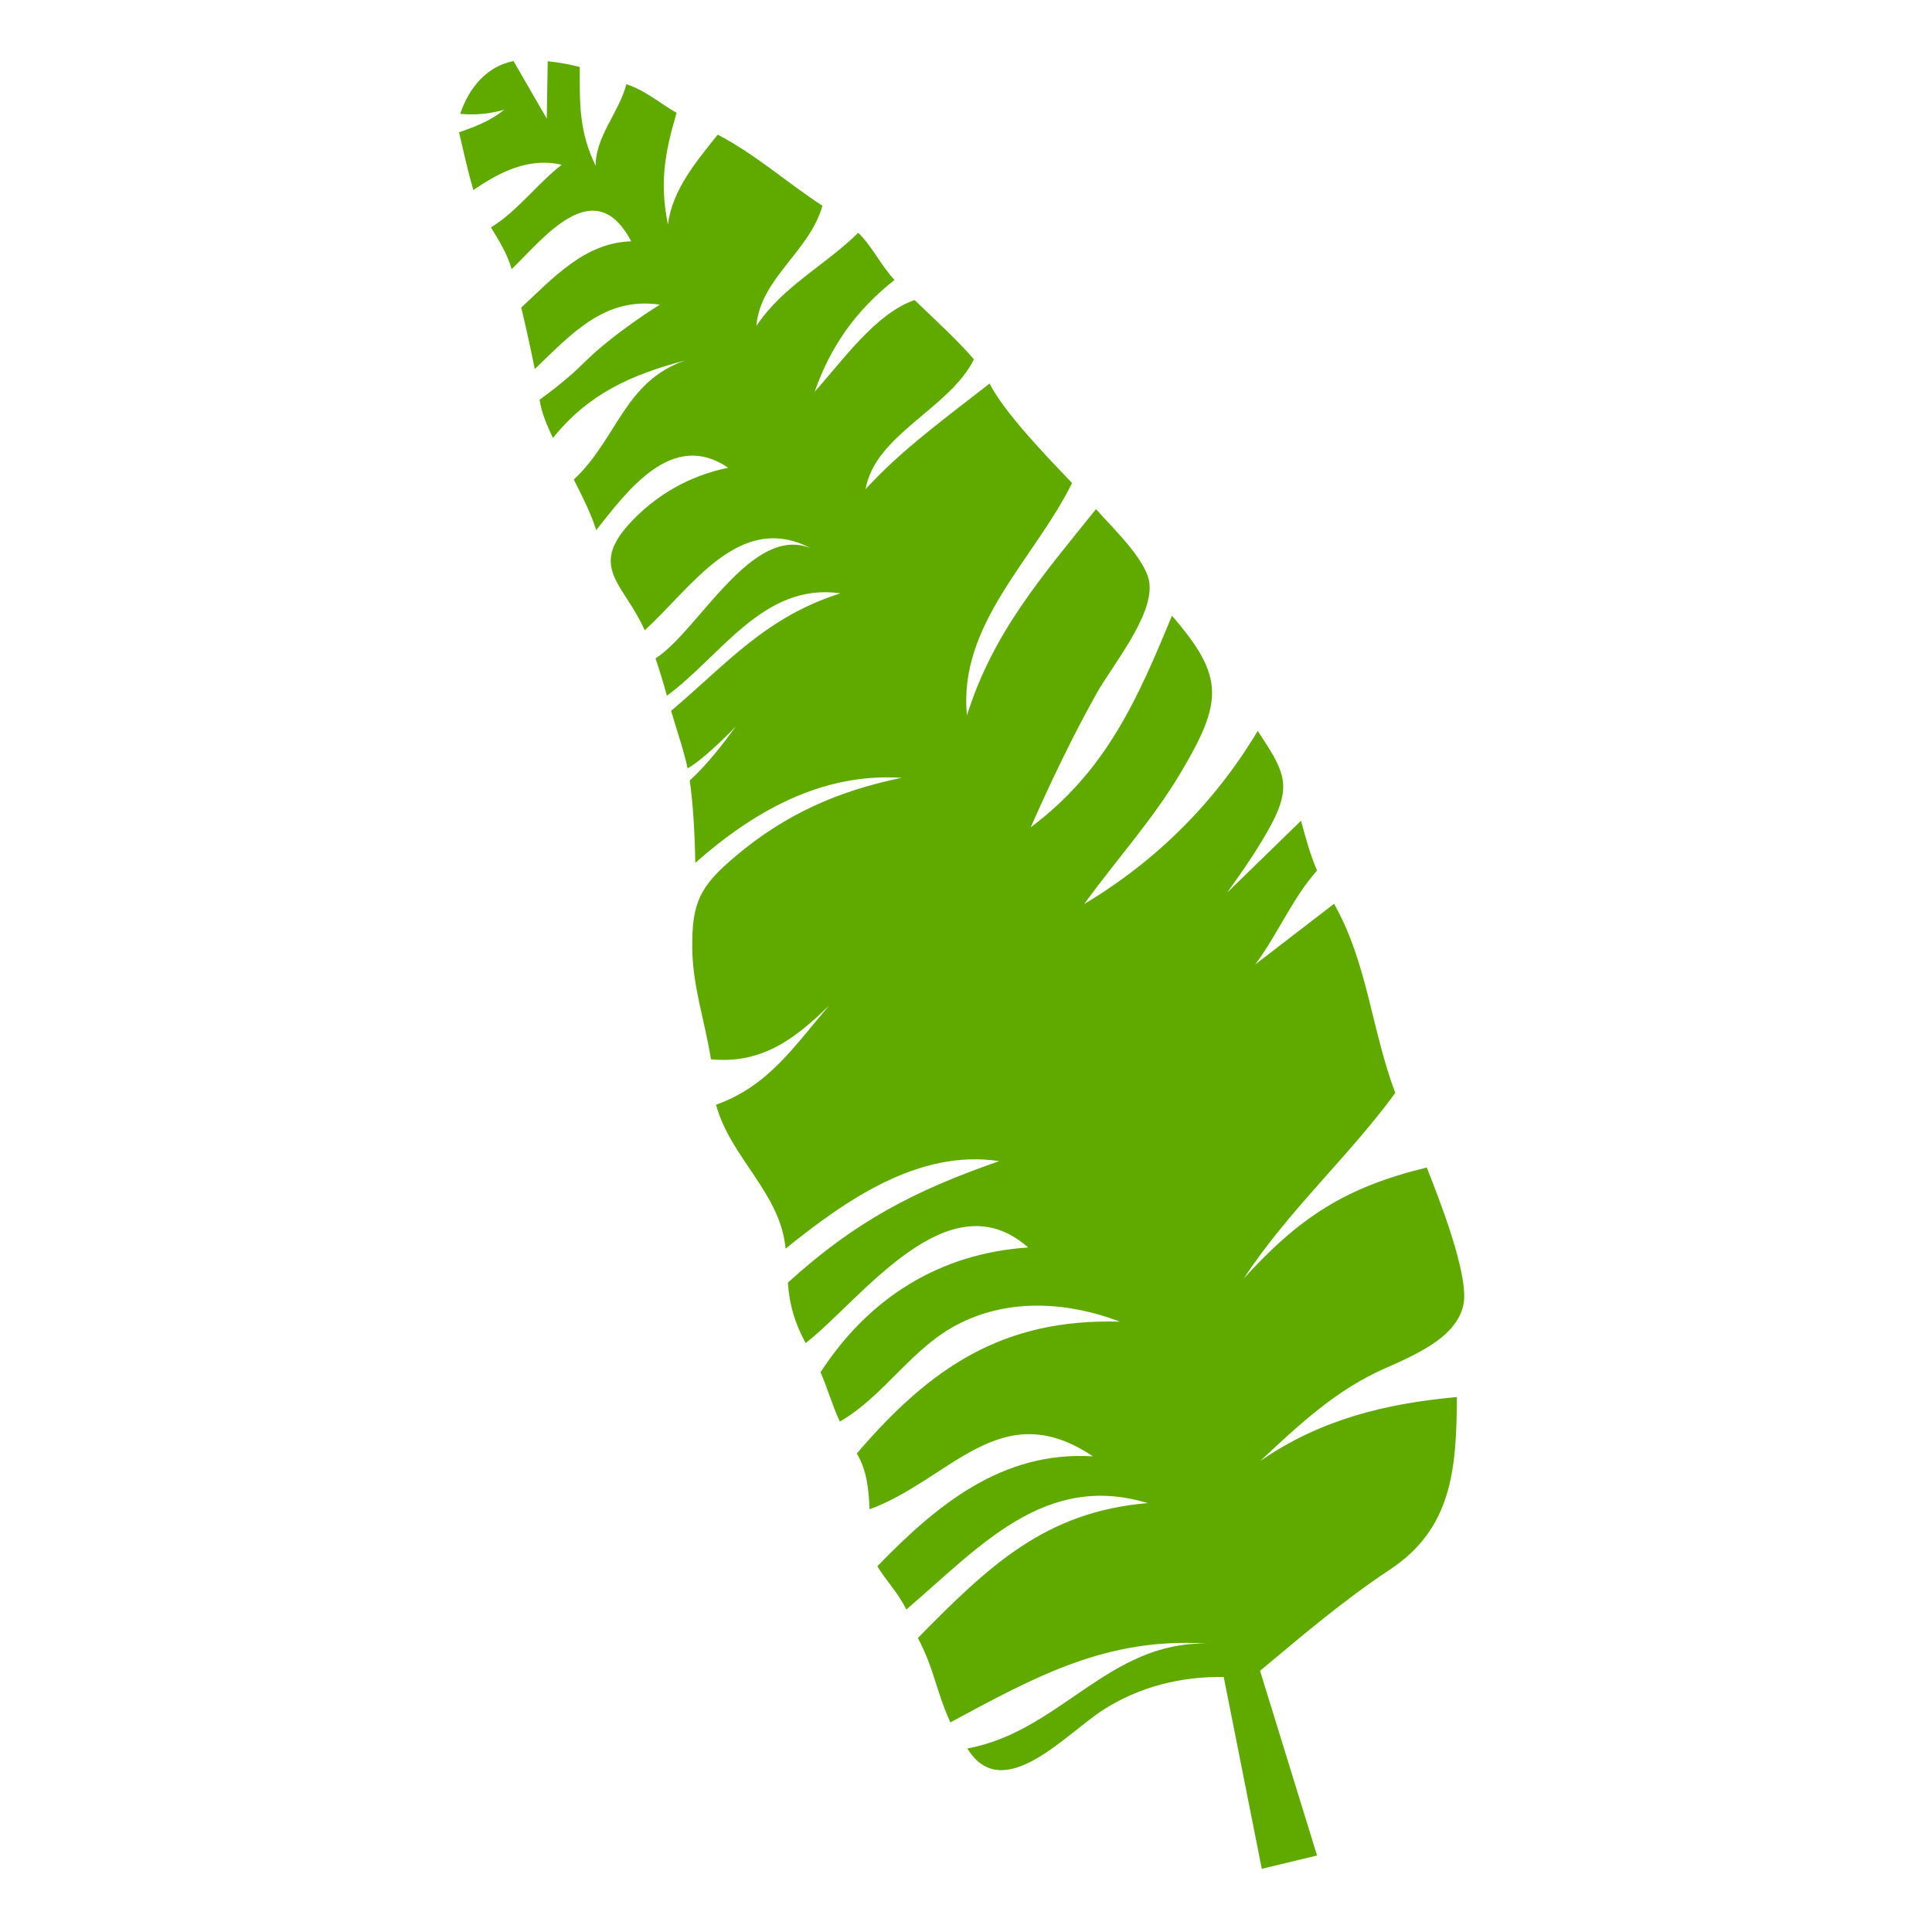 <?xml version="1.0" encoding="utf-8"?>
<!-- Generator: Adobe Illustrator 23.0.1, SVG Export Plug-In . SVG Version: 6.00 Build 0)  -->
<svg version="1.1" id="Layer_1" xmlns="http://www.w3.org/2000/svg" xmlns:xlink="http://www.w3.org/1999/xlink" x="0px" y="0px"
	 width="1000px" height="1000px" viewBox="0 0 1000 1000" style="enable-background:new 0 0 1000 1000;" xml:space="preserve">
<style type="text/css">
	.st0{fill:#60AA00;}
</style>
<path class="st0" d="M302.2,187.8c15.7-15.6,39.3-30.1,39.3-30.1c-28.6-4.3-45.9,15.4-64.7,33.3c-2-9.8-4.5-21.5-7-31.8
	c16.4-15.2,32.8-33.6,56.9-34.3c-19.2-36.6-46.3-0.3-61.9,14.4c-2.2-7.9-6.4-14.6-10.7-21.6c13.5-8.2,24.1-22.7,36.6-32.4
	c-16.7-4-32.2,3.7-45.7,13.1c-2.8-9.7-5.1-20-7.4-29.9c8.7-3.1,16.2-5.9,23.4-11.7c-7.3,2.1-15.2,2.9-22.8,2.1
	c4.5-13.3,13.5-24.5,27.6-27.3L283,61.4l0.5-29.7c5.8,0.6,11.8,1.7,16.6,3c-0.1,19.4-0.3,33.6,8.2,51.1c0-15.4,12.1-27.5,15.9-42.2
	c9.8,3.1,17.2,9.8,26,14.8c-6.2,20.9-8.8,36.2-4.5,57.8c2.4-18.2,14.7-32.6,25.8-46.5c19.1,9.9,36.1,25,54.2,36.8
	c-6.8,23.9-32.1,37.5-34.2,62.2c13.9-20.8,35.2-31,52.7-48.2c7.3,7,11.8,17,18.8,24.4c-19.7,15.5-33.1,34.2-41.3,57.8
	c14-15.4,31.3-40.4,51.7-47.4c10.8,10.4,22.9,21.5,30.7,30.7c-12.7,25.6-51,38.7-56.1,67.2c18.9-20.7,42.2-37.4,64.2-54.7
	c7.5,14.9,29.3,37.5,42.7,51.5c-19.5,39.5-59.1,73.2-54.4,120.3c13.5-43.1,38.9-72,66.8-106.8c7.6,8.9,26.7,26.5,27.7,38.9
	c1.4,17.2-19.3,42.1-27.4,56.5c-12.6,22.5-23.7,45.8-34.1,69.3c38.9-29.1,55.1-65.8,73.1-109.5c27.5,31.7,26.3,44.6,4.5,81.3
	c-14.5,24.4-33.3,45-49.9,67.9c37.2-22.2,67.7-52.6,89.8-89.6c13,19.9,18.3,27.4,7,48.5c-6.6,12.3-14.7,23.8-22.8,35.2l38.2-37.2
	c2.4,8.8,4.7,17.4,8.3,25.8c-12.5,13.9-20.6,33.4-32,48.6l40.8-31.4c17.3,30.5,19.4,65.3,31.7,97.9c-24.4,33.3-55.3,60.8-78.4,96
	c28.8-31.6,52.6-47.2,94.7-57.4c5.4,13.8,22.4,56.1,18.9,71.3c-3.5,15.1-19.7,23.6-40.6,32.7c-25.1,11-44.3,29-64.5,47.9
	c31-21.4,64.5-29.7,101.8-33.1c-0.2,37.8-2.7,68.2-34.8,89.4c-23.6,15.6-45.4,34.2-67.1,52.3l29.5,95.6l-28.6,6.9L633.4,868
	c-22.3-0.3-43.5,5-62.2,16.9c-19.1,12.1-52.2,50-70.5,20.1c48-8.8,72.9-55.3,123.9-54.3c-51.7-3.3-88.5,17-132.7,40.8
	c-7.9-17.6-7.9-26.5-16.8-43.7c36.6-37.2,65.9-65.4,119-69.8c-53.5-16.2-87.2,22.8-125,55.1c-4.2-8.7-10.1-14.4-15-22.4
	c30.6-31.6,64.5-59.8,111.6-56.9c-47.9-32.2-73.6,12-115.6,27.4c-0.5-10.4-1.3-19.8-6.6-28.9c38-44.4,75.6-70,136.2-68.2
	c-26.7-10.2-56.8-12.2-82.8,0.8c-24.9,12.3-39,37.6-62.2,50.9c-3.9-8.3-6.3-17.1-10-25.5c24.8-38.3,61.5-61.6,107.5-64.6
	c-41.4-36.5-86.4,27-115.2,49.5c-5.6-10.4-8.4-19.6-9.2-31.3c34.6-31.5,65.3-47.6,109.4-62.9c-41.9-6.4-79.9,20.6-110.6,45.3
	c-2.5-28.7-28.4-46.8-36-74.5c27.1-9.6,40.5-30.3,58.5-51.3c-17.8,17.4-34.9,30.3-61.1,27.8c-3.1-19.5-9.5-37.7-9.7-57.6
	c-0.2-23.9,4.1-32.1,22.5-47.6c25.6-21.6,52.9-33.7,85.8-40.5c-41.4-2.7-76.7,17.5-106.7,44c-0.3-15.3-1.2-31.2-2.9-42.6
	c9.1-8.4,16.6-18.1,23.9-28c0,0-16.2,16.9-25,21.7c-2.1-10-5.8-20-8.5-29.8c29.9-25.4,49.1-48.5,87.6-60.8
	c-39.8-5.7-61.6,32.3-89.8,53c-1.8-6.5-3.8-13.1-5.9-19.3c22.3-14.4,49.6-69.4,80.2-57.1c-37-19.3-62,21.1-85.8,42.5
	c-10.4-23.5-28.7-31.9-8.5-54.5c13.6-15.2,31.6-25.5,51.7-29.6c-28.9-19.8-52.1,11.8-68.3,32.3c-2.3-7.5-6.8-16.8-11.6-26.2
	c22.3-20.7,26.2-50.9,57.6-61.6c-27.9,7.3-50.1,17.3-68.4,40.1c-2.8-6-6-13-6.9-19.8C286.6,201.6,295.1,194.9,302.2,187.8z"/>
</svg>
